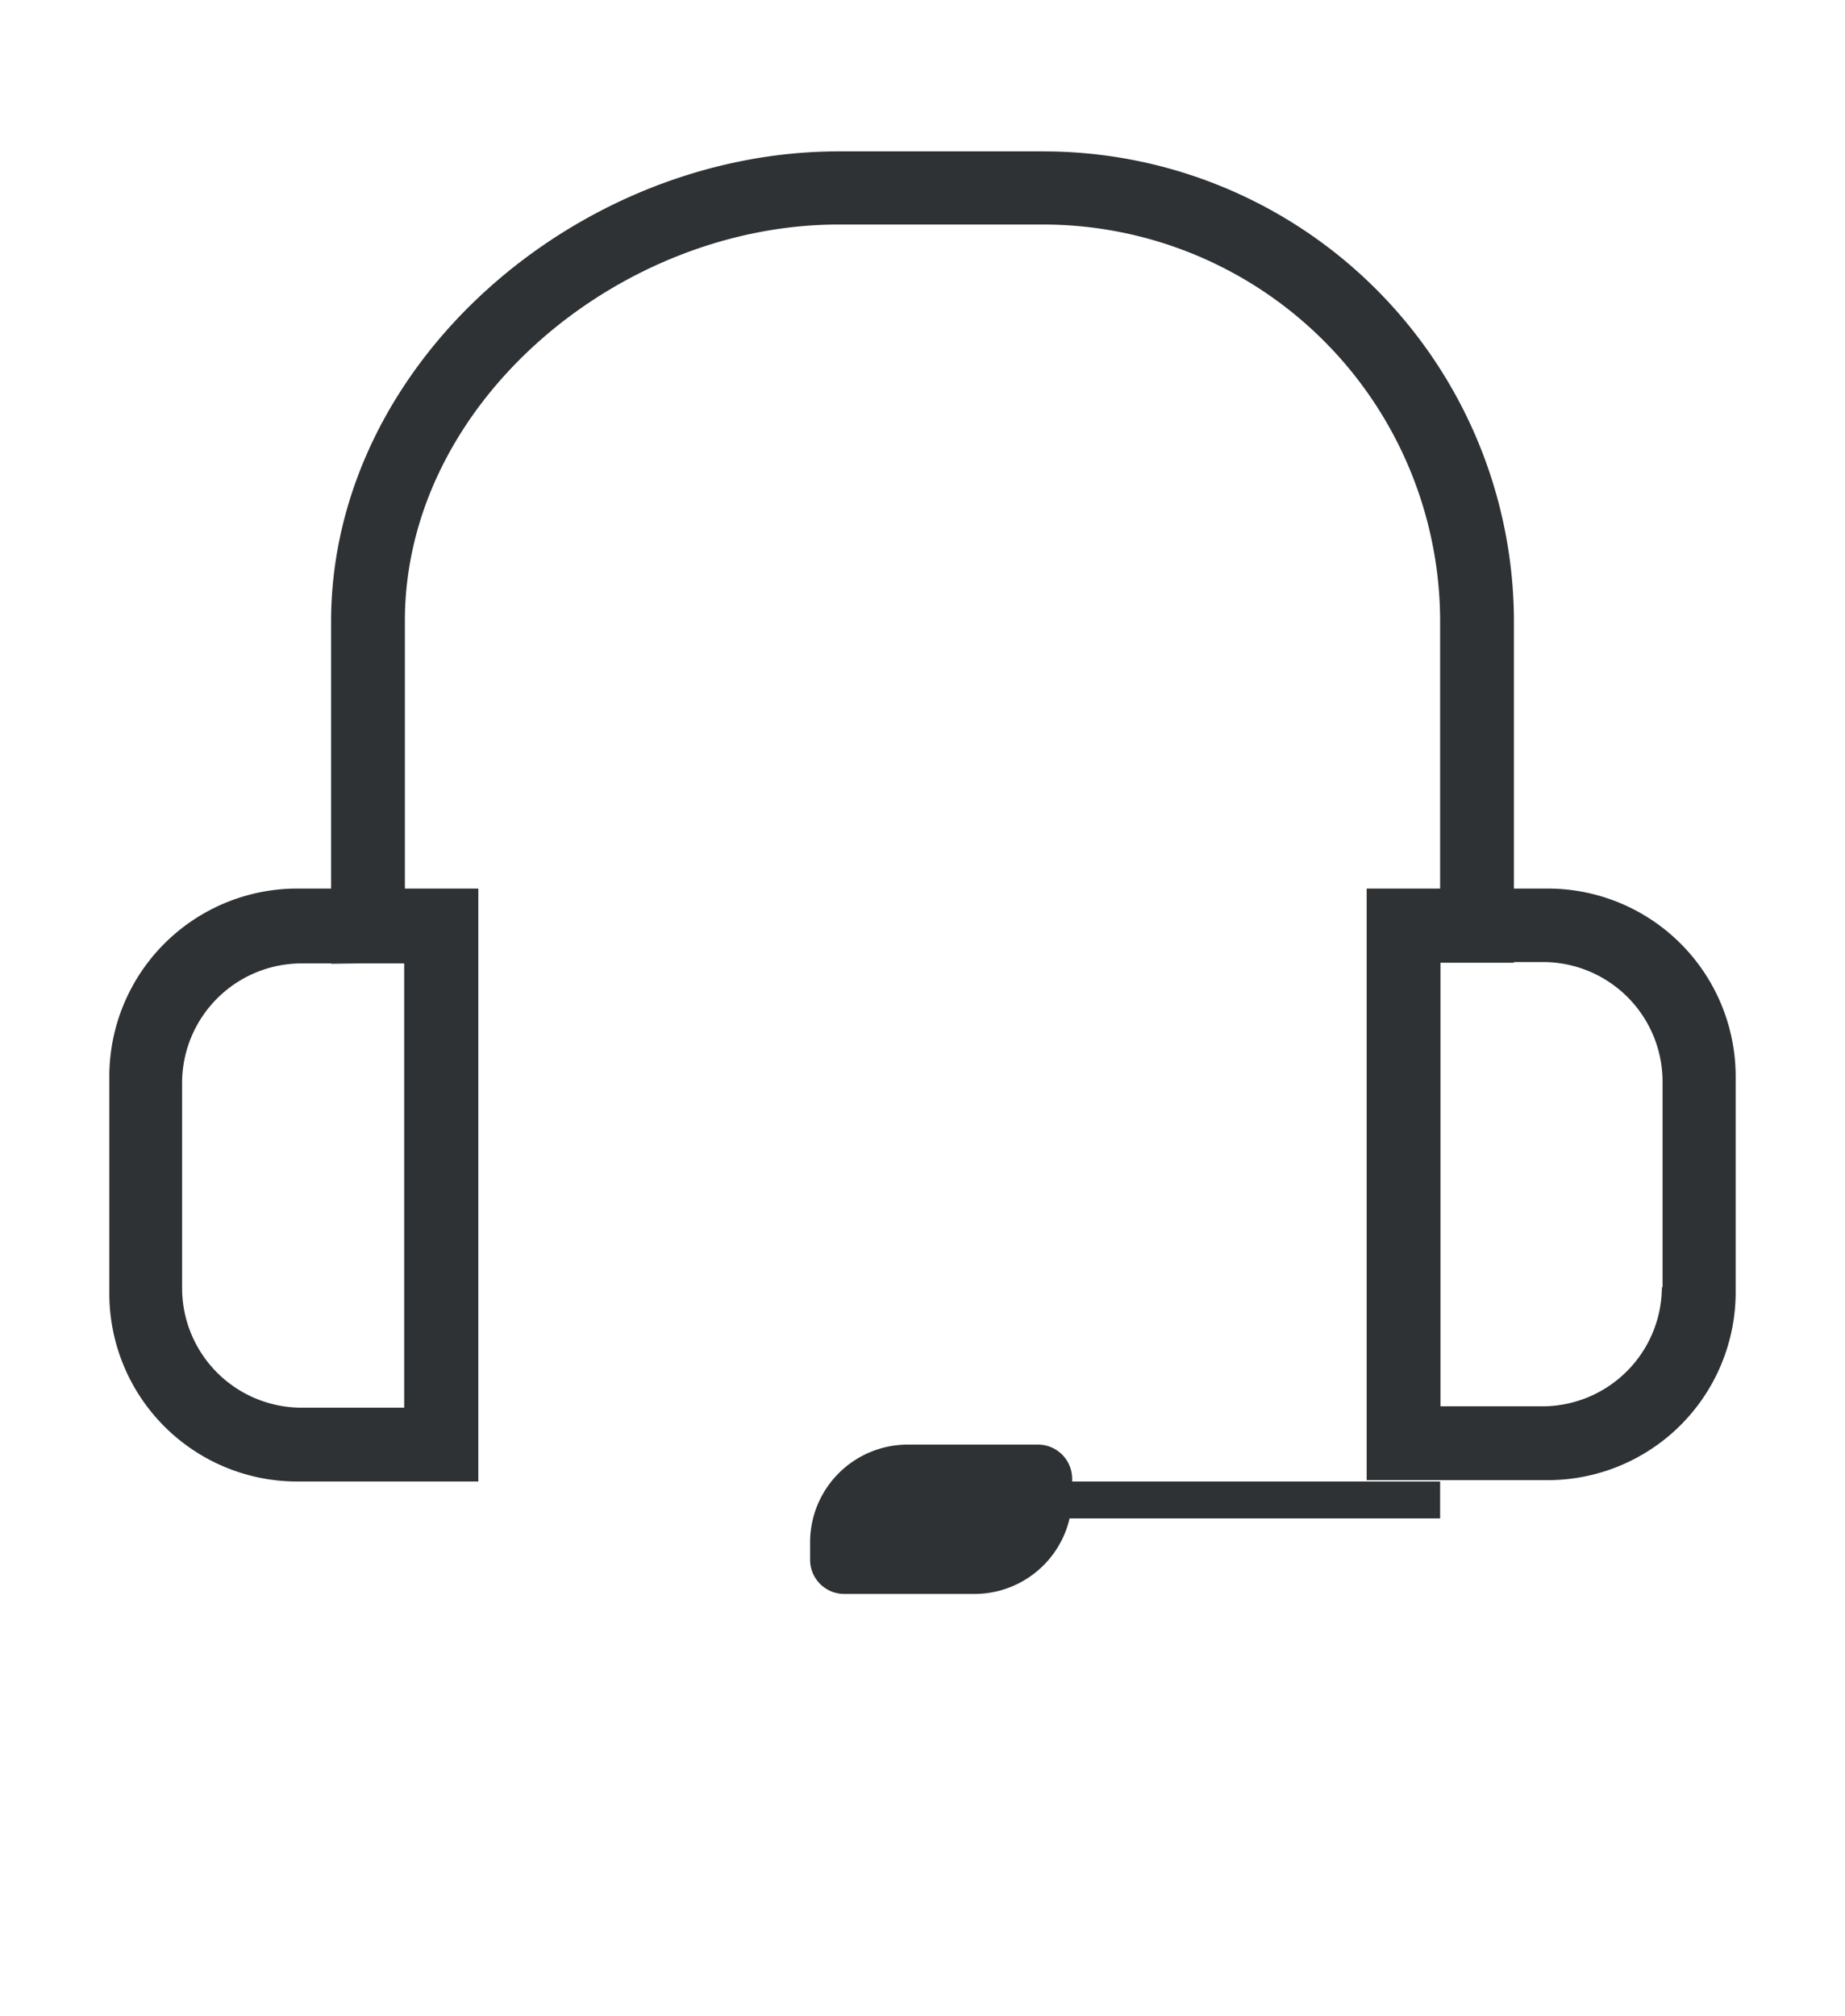 <svg viewBox="0 0 54 59" xmlns="http://www.w3.org/2000/svg"><path d="m-417.1-101.97h1390v675h-1390z" fill="none"/><g fill="#2e3234"><path d="m14 43.35h-5.3a5.5 5.5 0 0 1 -5.5-5.5v-6.31a5.5 5.5 0 0 1 5.5-5.54h5.3zm-2.17-2.16v-13h-3a3.5 3.5 0 0 0 -3.5 3.5v6a3.5 3.5 0 0 0 3.5 3.5z"/><path d="m40 26h5.3a5.5 5.5 0 0 1 5.5 5.5v6.31a5.5 5.5 0 0 1 -5.5 5.5h-5.3zm8.66 11.65v-6a3.5 3.5 0 0 0 -3.5-3.5h-3v13h3a3.5 3.5 0 0 0 3.48-3.46z"/><path d="m9.69 28.2v-10c0-7.6 7.25-13.77 14.85-13.77h6a13.77 13.77 0 0 1 13.77 13.74v10h-2.16v-10a11.62 11.62 0 0 0 -11.61-11.6h-6c-6.4 0-12.69 5.2-12.69 11.6v10z"/><path d="m26.62 42.27h3.76a1 1 0 0 1 1 1v.51a2.86 2.86 0 0 1 -2.86 2.86h-3.81a1 1 0 0 1 -1-1v-.51a2.86 2.86 0 0 1 2.86-2.86z"/><path d="m30.25 43.35h11.9v1.08h-11.9z"/></g></svg>
